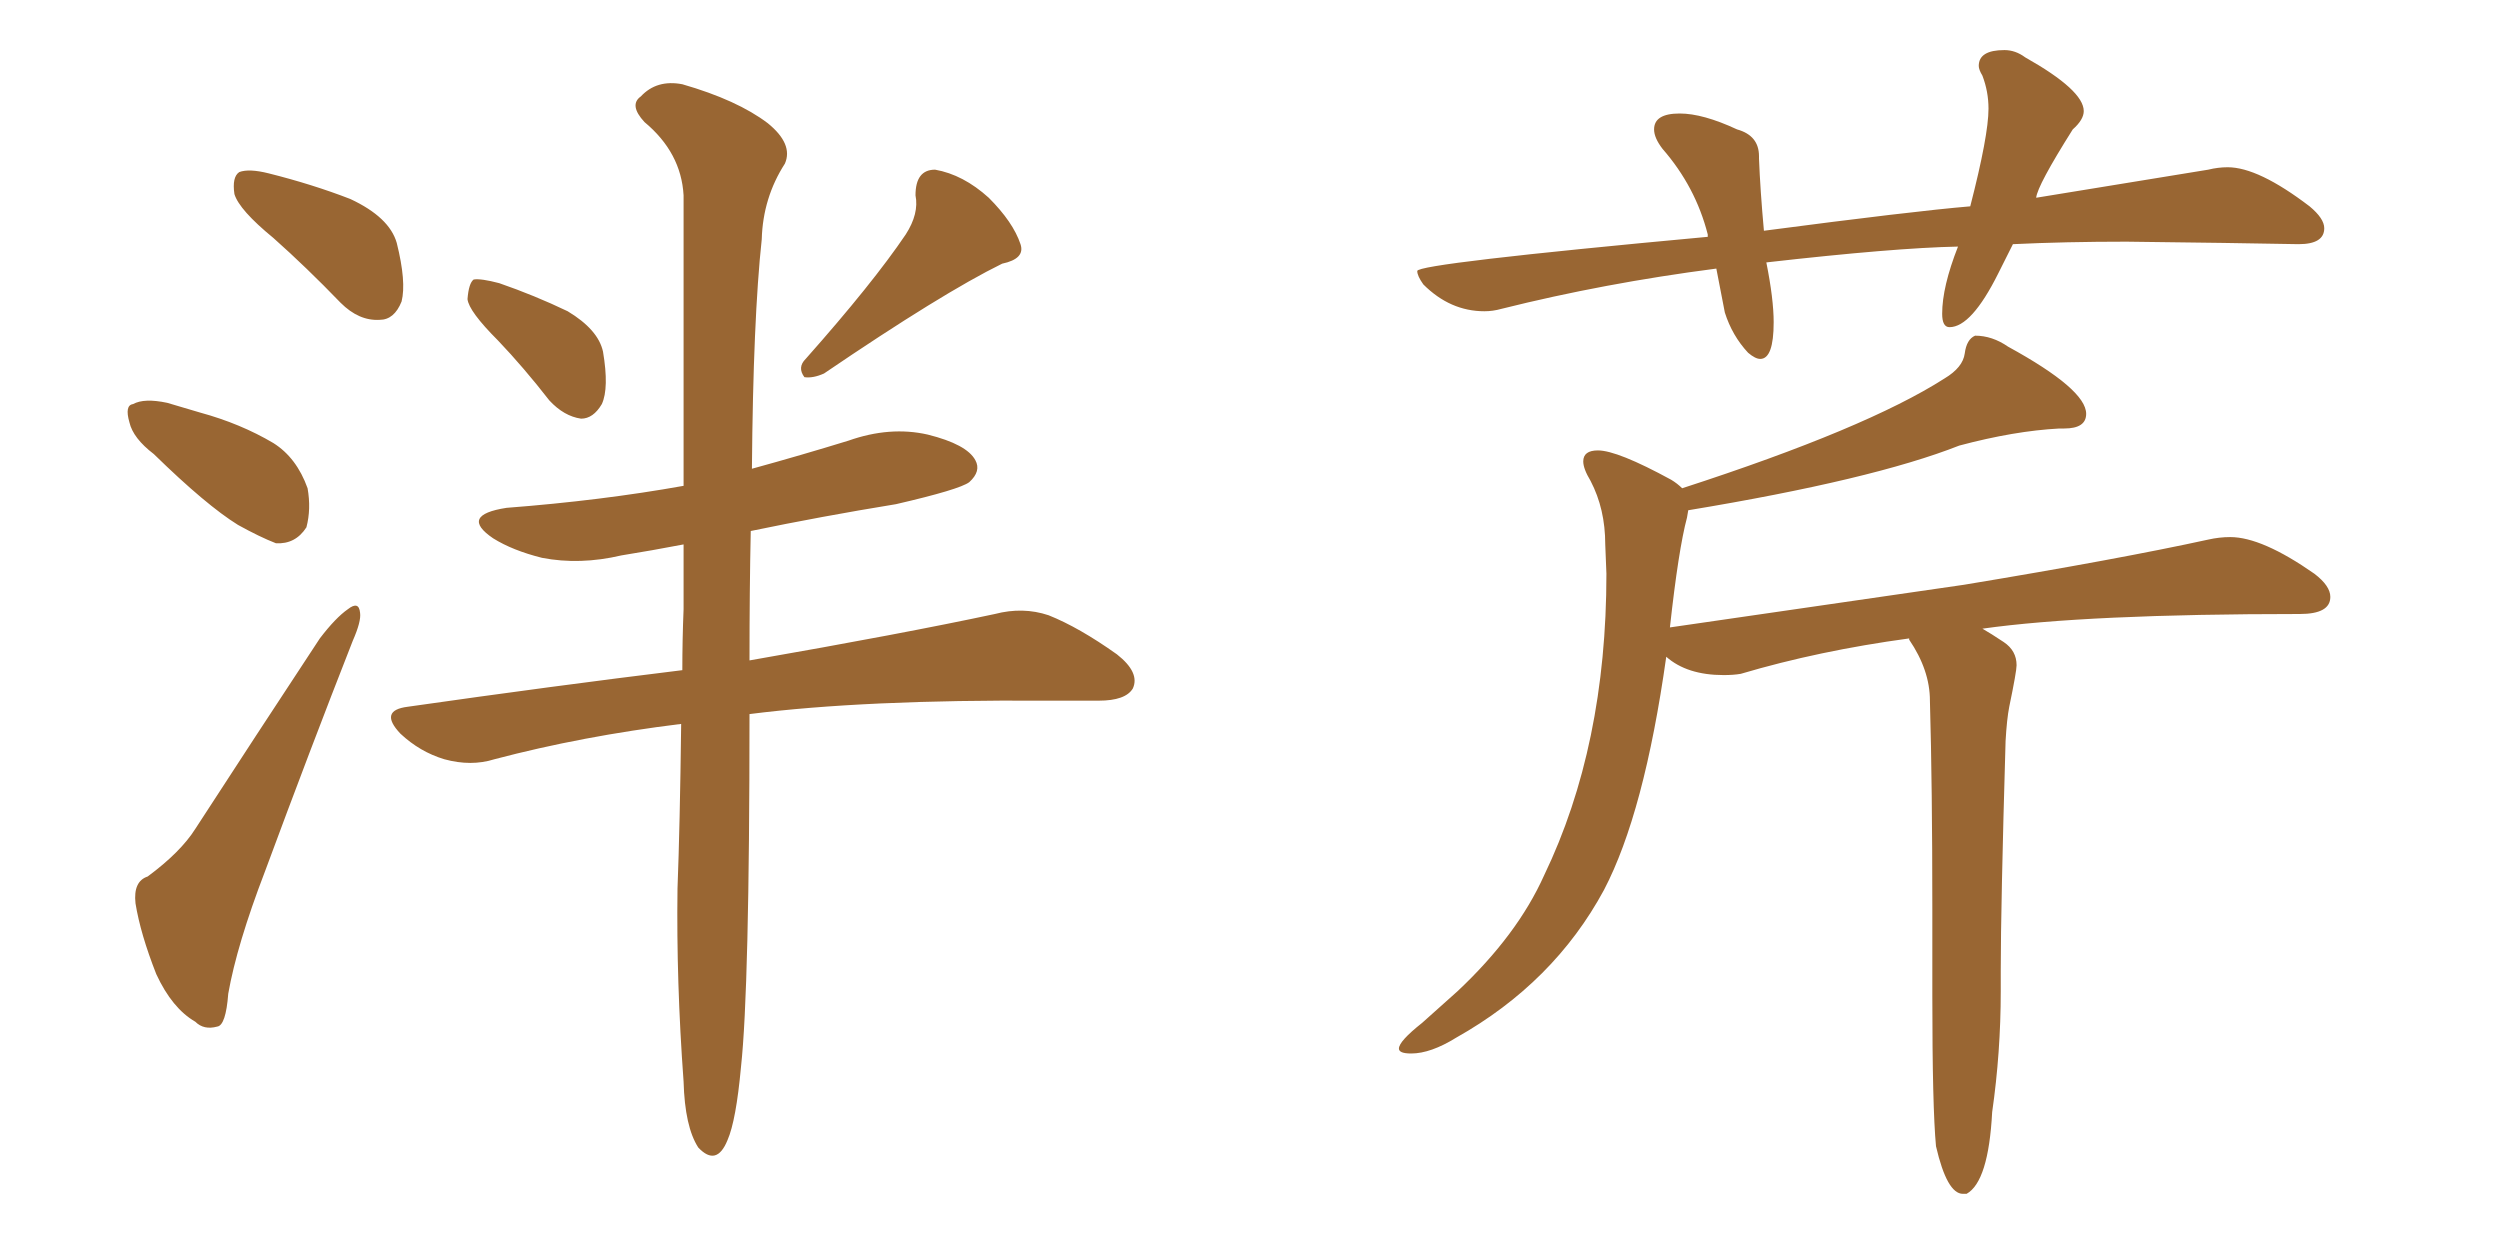 <svg xmlns="http://www.w3.org/2000/svg" xmlns:xlink="http://www.w3.org/1999/xlink" width="300" height="150"><path fill="#996633" padding="10" d="M59.77 40.87L59.77 40.87Q56.25 37.35 56.10 35.89L56.10 35.89Q56.25 33.98 56.84 33.54L56.84 33.54Q57.71 33.40 59.91 33.98L59.91 33.98Q64.16 35.45 68.12 37.35L68.12 37.35Q71.78 39.55 72.36 42.19L72.36 42.19Q73.10 46.58 72.22 48.49L72.22 48.49Q71.19 50.24 69.73 50.24L69.73 50.24Q67.68 49.95 65.92 48.05L65.92 48.05Q62.84 44.09 59.77 40.87ZM108.69 28.13L108.69 28.13Q110.30 25.63 109.86 23.44L109.86 23.44Q109.86 20.36 112.21 20.36L112.21 20.36Q115.58 20.95 118.65 23.73L118.65 23.73Q121.58 26.66 122.46 29.30L122.46 29.30Q123.05 31.05 120.26 31.64L120.26 31.64Q113.09 35.16 98.88 44.82L98.88 44.82Q97.56 45.41 96.53 45.26L96.53 45.26Q95.65 44.09 96.68 43.07L96.68 43.07Q104.74 33.98 108.69 28.13ZM81.74 86.87L81.74 86.87Q69.87 88.33 59.33 91.11L59.33 91.11Q56.54 91.99 53.32 91.11L53.32 91.11Q50.39 90.23 48.05 88.04L48.05 88.04Q45.41 85.25 48.93 84.81L48.93 84.81Q66.36 82.32 81.88 80.42L81.88 80.42Q81.88 76.76 82.03 73.10L82.03 73.10Q82.03 68.99 82.03 65.33L82.03 65.33Q78.22 66.06 74.56 66.65L74.56 66.65Q69.58 67.82 65.04 66.94L65.04 66.94Q61.52 66.06 59.18 64.60L59.18 64.60Q55.08 61.82 60.79 60.94L60.79 60.94Q72.22 60.06 82.03 58.30L82.03 58.30Q82.03 35.89 82.03 23.44L82.03 23.44Q81.74 18.31 77.34 14.65L77.34 14.65Q75.44 12.60 76.90 11.57L76.90 11.57Q78.81 9.52 81.88 10.11L81.88 10.11Q88.48 12.01 92.14 14.79L92.14 14.79Q95.21 17.29 94.19 19.63L94.19 19.63Q91.55 23.73 91.41 28.71L91.41 28.71Q90.38 38.23 90.23 56.25L90.23 56.25Q96.09 54.64 101.81 52.88L101.81 52.88Q106.79 51.12 111.33 52.15L111.33 52.15Q116.02 53.32 117.04 55.22L117.04 55.22Q117.77 56.54 116.31 57.86L116.31 57.86Q115.14 58.74 107.52 60.50L107.52 60.50Q98.58 61.96 90.09 63.72L90.09 63.72Q89.94 70.75 89.94 79.25L89.94 79.25Q108.40 76.03 119.38 73.68L119.38 73.68Q122.75 72.80 125.83 73.83L125.83 73.83Q129.49 75.29 134.03 78.52L134.03 78.52Q136.82 80.71 135.94 82.62L135.94 82.62Q135.06 84.08 131.84 84.08L131.84 84.08Q128.91 84.08 125.39 84.08L125.39 84.08Q103.71 83.94 89.94 85.69L89.94 85.69Q89.94 118.65 88.92 128.03L88.92 128.03Q88.33 134.47 87.30 136.82L87.30 136.82Q85.99 140.04 83.79 137.70L83.79 137.70Q82.18 135.21 82.03 129.79L82.03 129.79Q81.15 117.77 81.30 106.64L81.30 106.64Q81.59 99.17 81.74 86.87ZM32.81 28.56L32.81 28.56Q28.71 25.20 28.13 23.29L28.13 23.29Q27.83 21.24 28.71 20.65L28.71 20.65Q29.88 20.21 32.23 20.80L32.23 20.80Q37.50 22.12 42.04 23.88L42.04 23.88Q46.73 26.07 47.61 29.15L47.61 29.15Q48.78 33.84 48.19 36.18L48.19 36.18Q47.31 38.38 45.56 38.38L45.56 38.38Q43.07 38.53 40.87 36.33L40.87 36.33Q36.77 32.08 32.81 28.56ZM18.46 54.49L18.46 54.49Q15.97 52.59 15.53 50.68L15.53 50.68Q14.94 48.63 15.97 48.49L15.97 48.49Q17.29 47.75 20.07 48.34L20.07 48.34Q22.12 48.93 24.02 49.51L24.02 49.51Q28.86 50.83 32.81 53.17L32.81 53.17Q35.60 54.93 36.91 58.59L36.91 58.59Q37.35 61.08 36.77 63.28L36.77 63.28Q35.45 65.33 33.11 65.19L33.11 65.19Q31.20 64.45 28.56 62.99L28.56 62.99Q24.76 60.64 18.46 54.49ZM17.72 105.18L17.72 105.18L17.72 105.18Q21.68 102.25 23.44 99.46L23.44 99.46Q30.47 88.62 38.38 76.61L38.38 76.61Q40.28 74.12 41.75 73.10L41.75 73.10Q43.07 72.07 43.21 73.54L43.21 73.54Q43.36 74.56 42.33 76.90L42.33 76.90Q37.21 89.94 31.79 104.59L31.79 104.59Q28.42 113.38 27.39 119.24L27.39 119.24Q27.10 123.05 26.07 123.19L26.07 123.19Q24.46 123.63 23.44 122.61L23.44 122.61Q20.65 121.00 18.75 116.89L18.75 116.89Q16.85 112.06 16.26 108.40L16.26 108.40Q15.97 105.76 17.72 105.18ZM235.99 143.26L235.99 143.26L235.55 143.26Q233.64 143.26 232.32 137.55L232.32 137.55Q231.88 132.86 231.88 119.53L231.88 119.53L231.88 109.13Q231.88 94.34 231.59 84.08L231.59 84.08Q231.59 80.42 229.10 76.76L229.10 76.76L229.10 76.61Q218.26 78.08 208.89 80.86L208.89 80.86Q208.01 81.01 206.84 81.01L206.84 81.01Q202.44 81.01 199.95 78.81L199.95 78.81Q197.31 97.56 192.48 106.79L192.48 106.79Q186.47 117.92 174.76 124.51L174.76 124.51Q171.68 126.42 169.34 126.42L169.34 126.42Q167.87 126.42 167.87 125.83L167.87 125.83Q167.87 124.95 170.65 122.75L170.65 122.75L174.90 118.95Q182.08 112.21 185.30 105.03L185.30 105.03Q192.77 89.50 192.77 68.85L192.77 68.85L192.63 65.33Q192.63 61.08 190.87 57.71L190.87 57.71Q189.99 56.25 189.99 55.37L189.99 55.37Q189.99 54.05 191.75 54.05L191.75 54.05Q194.09 54.05 200.54 57.57L200.54 57.57Q201.27 58.01 201.86 58.59L201.86 58.59Q223.97 51.42 233.35 45.41L233.35 45.41Q235.55 44.09 235.77 42.41Q235.99 40.72 237.01 40.28L237.01 40.28Q239.06 40.28 240.97 41.60L240.97 41.60Q250.34 46.73 250.34 49.66L250.34 49.66Q250.34 51.42 247.71 51.42L247.71 51.42L247.12 51.42Q241.70 51.71 235.11 53.47L235.11 53.47Q224.71 57.57 202.59 61.23L202.59 61.23L202.44 62.11Q201.42 65.92 200.39 75.29L200.39 75.29L235.69 70.17Q254.30 67.09 264.99 64.75L264.99 64.75Q266.31 64.45 267.63 64.45L267.63 64.45Q271.44 64.45 277.73 68.85L277.73 68.85Q279.64 70.31 279.64 71.63L279.64 71.63Q279.64 73.68 275.98 73.68L275.98 73.68Q250.34 73.68 237.89 75.44L237.89 75.44Q238.92 76.03 240.45 77.05Q241.99 78.08 241.99 79.83L241.99 79.83Q241.99 80.57 241.11 84.81L241.11 84.81Q240.82 86.28 240.67 88.92L240.67 88.92Q240.09 108.84 240.09 116.46L240.09 116.46L240.09 118.95Q240.09 126.27 239.06 133.45L239.06 133.45Q238.62 141.80 235.99 143.26ZM211.23 43.07L211.23 43.07Q210.64 43.07 209.77 42.33L209.77 42.33Q207.86 40.28 206.98 37.50L206.98 37.50L205.96 32.23Q192.48 33.98 180.18 37.06L180.18 37.06Q179.15 37.35 178.13 37.35L178.13 37.35Q174.02 37.35 170.80 34.13L170.80 34.13Q170.07 33.11 170.07 32.52L170.07 32.52Q170.07 31.64 204.93 28.42L204.93 28.42L204.93 28.13Q203.47 22.41 199.51 17.87L199.51 17.87Q198.49 16.55 198.49 15.53L198.49 15.53Q198.49 13.62 201.56 13.62L201.56 13.62Q204.35 13.62 208.45 15.53L208.45 15.53Q211.08 16.26 211.08 18.75L211.08 18.75L211.08 19.04Q211.23 22.85 211.67 27.69L211.67 27.69Q229.54 25.34 236.43 24.76L236.43 24.76Q238.62 16.26 238.62 13.04L238.62 13.04Q238.62 10.99 237.89 9.08L237.89 9.08Q237.45 8.35 237.45 7.91L237.45 7.91Q237.45 6.01 240.53 6.01L240.53 6.01Q241.85 6.01 243.02 6.88L243.02 6.88Q250.05 10.84 250.05 13.33L250.05 13.33Q250.05 14.36 248.73 15.53L248.73 15.53Q244.48 22.27 244.34 23.73L244.34 23.73L264.99 20.36Q266.16 20.07 267.33 20.07L267.33 20.07Q271.00 20.07 277.15 24.76L277.15 24.76Q278.91 26.22 278.91 27.39L278.91 27.39Q278.91 29.30 275.83 29.30L275.83 29.30L266.75 29.15L255.18 29.00Q247.85 29.00 241.55 29.30L241.55 29.30L239.79 32.81Q236.57 39.26 233.94 39.26L233.94 39.26Q233.06 39.26 233.06 37.65L233.06 37.65Q233.06 34.42 234.96 29.59L234.96 29.59Q227.34 29.74 211.96 31.49L211.96 31.49Q212.84 35.89 212.84 38.67L212.84 38.67Q212.84 43.07 211.23 43.07Z"/></svg>